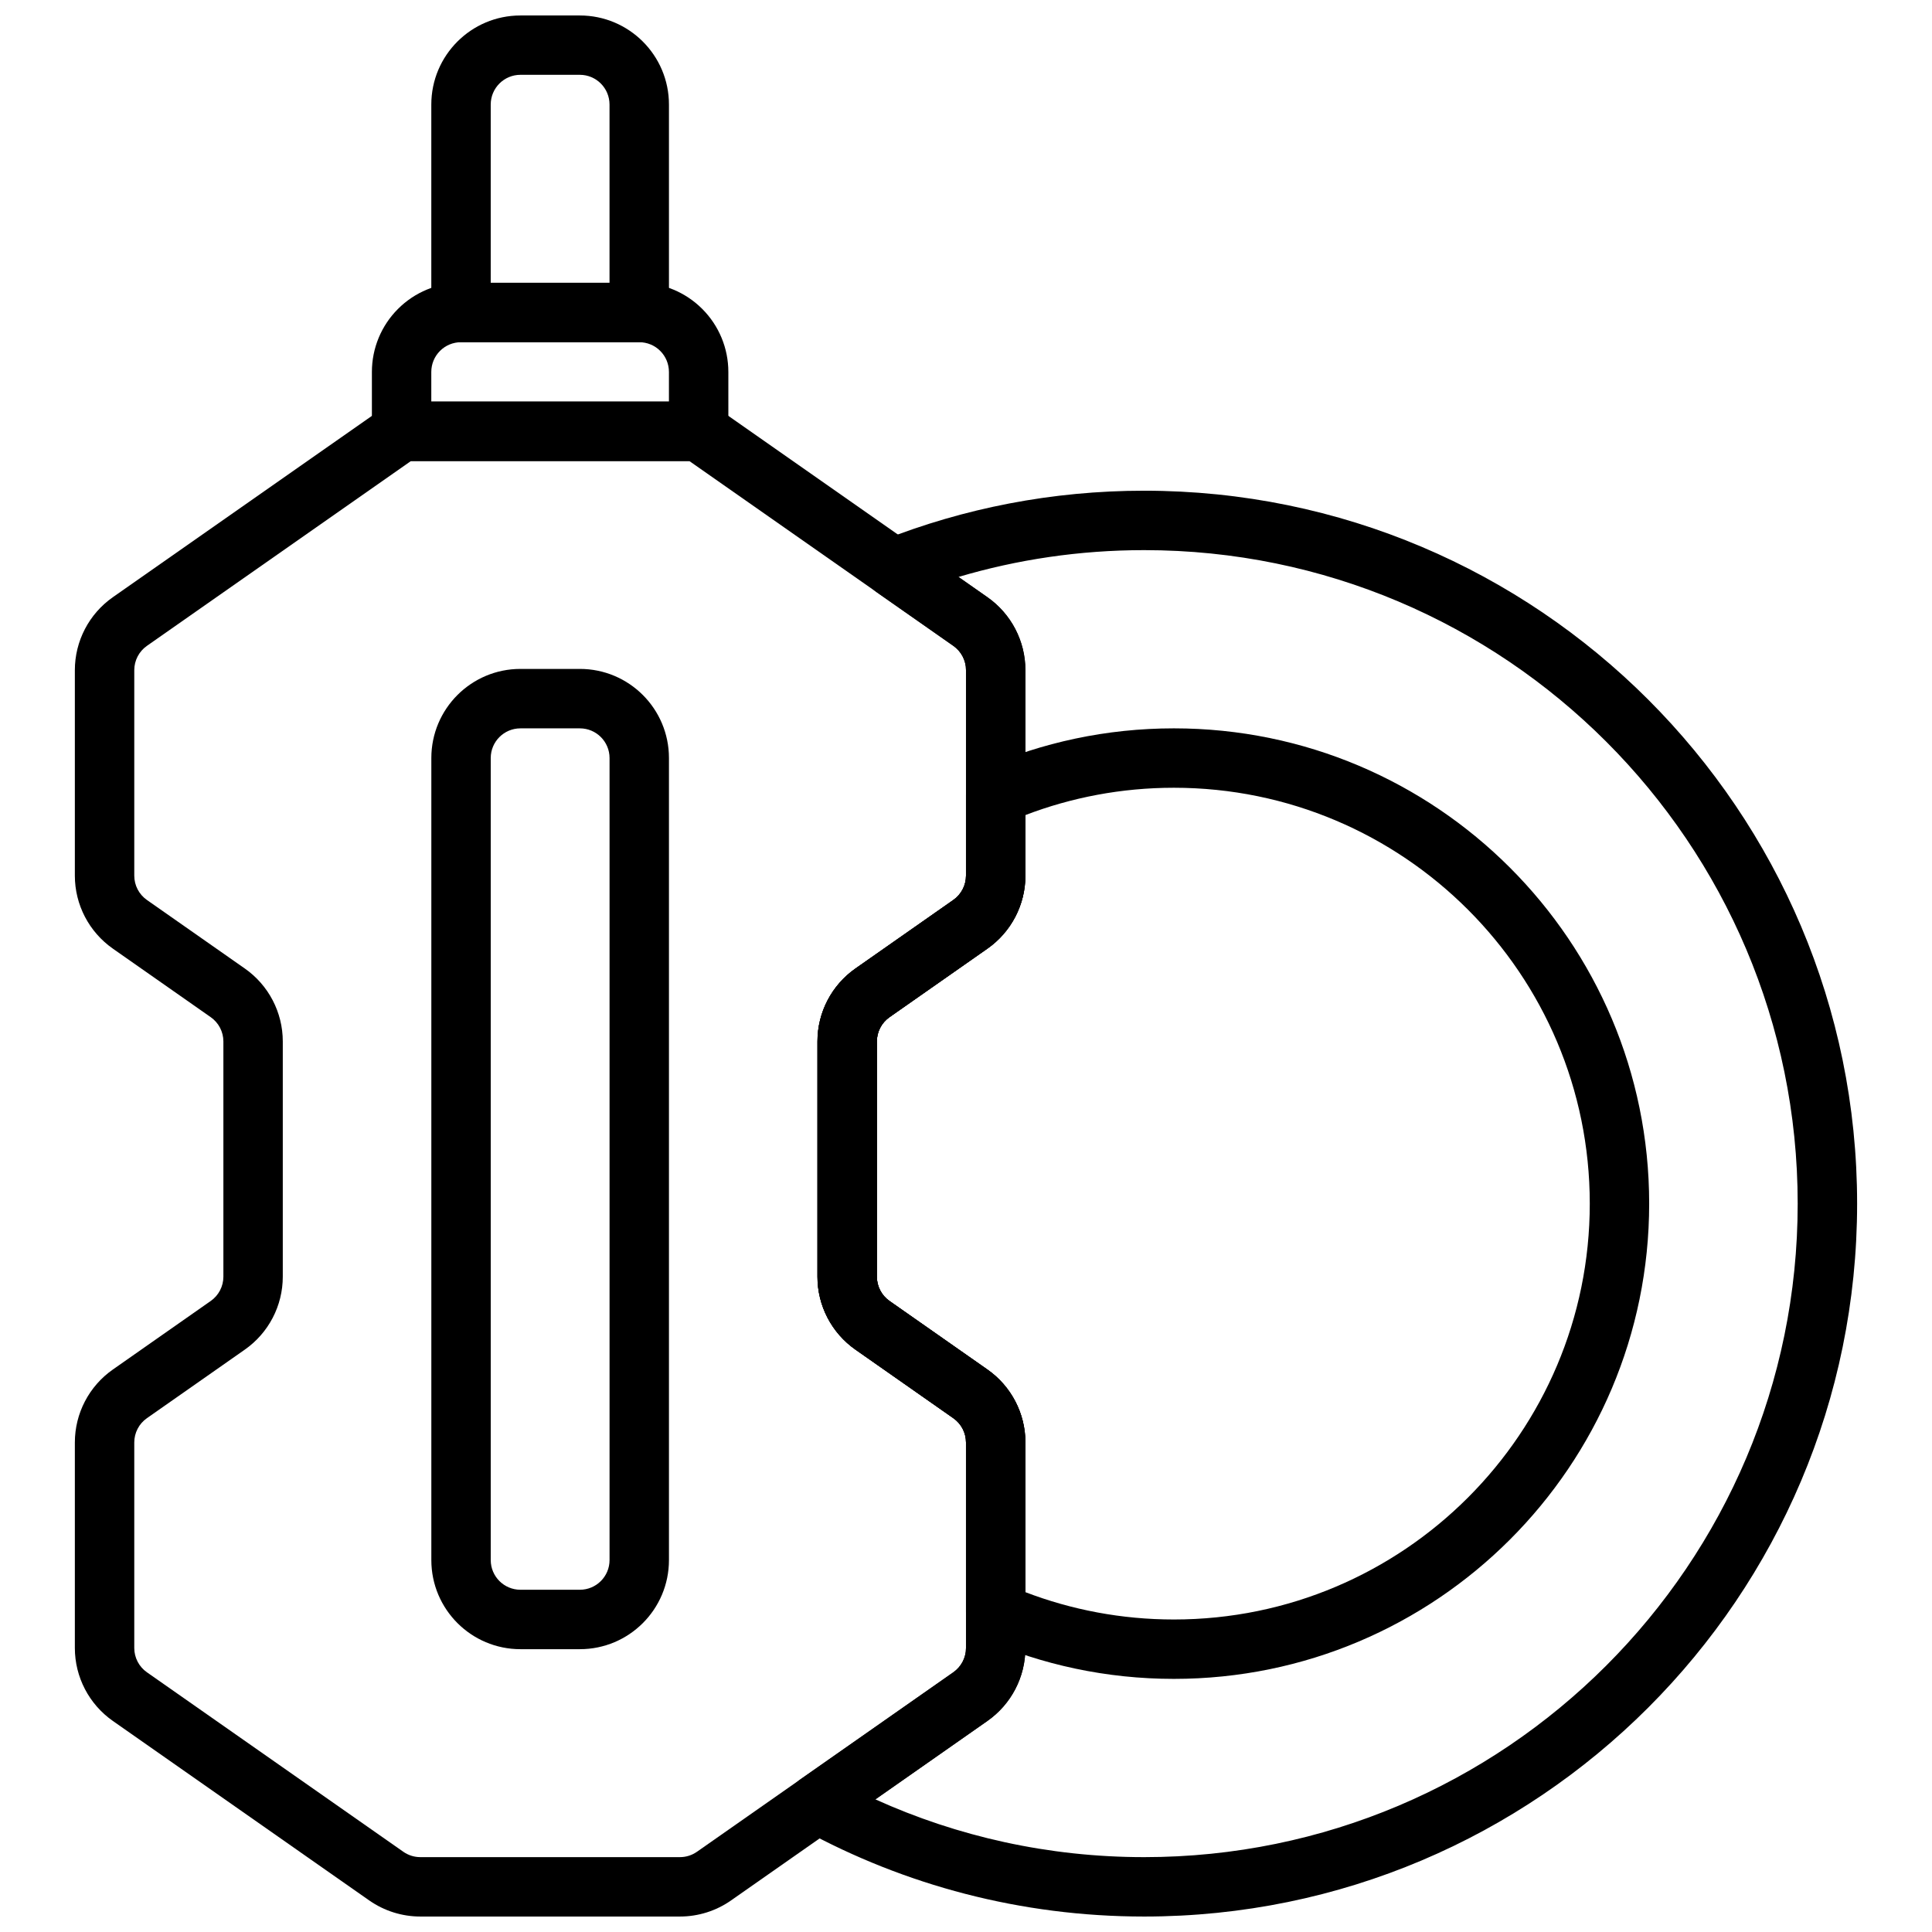 <?xml version="1.0" encoding="UTF-8"?>
<!-- Uploaded to: SVG Repo, www.svgrepo.com, Generator: SVG Repo Mixer Tools -->
<svg width="800px" height="800px" version="1.1" viewBox="144 144 512 512" xmlns="http://www.w3.org/2000/svg">
 <defs>
  <clipPath id="c">
   <path d="m258 148.09h64v86.906h-64z"/>
  </clipPath>
  <clipPath id="b">
   <path d="m163 250h253v401.9h-253z"/>
  </clipPath>
  <clipPath id="a">
   <path d="m352 274h285v377.9h-285z"/>
  </clipPath>
 </defs>
 <path d="m337.02 242.56c0-6.266-2.488-12.273-6.922-16.695-4.422-4.434-10.43-6.922-16.695-6.922h-47.23c-6.269 0-12.273 2.488-16.699 6.922-4.43 4.422-6.918 10.43-6.918 16.695v15.742c0 4.348 3.527 7.875 7.871 7.875h78.719c4.348 0 7.875-3.527 7.875-7.875zm-15.746 0v7.871h-62.977v-7.871c0-2.086 0.828-4.094 2.309-5.566 1.473-1.48 3.481-2.305 5.566-2.305h47.23c2.086 0 4.094 0.824 5.566 2.305 1.48 1.473 2.305 3.481 2.305 5.566z" fill-rule="evenodd"/>
 <g clip-path="url(#c)">
  <path d="m321.28 171.71c0-13.035-10.578-23.609-23.617-23.609h-15.746c-13.043 0-23.617 10.574-23.617 23.609v55.102c0 4.34 3.527 7.867 7.875 7.867h47.23c4.344 0 7.875-3.527 7.875-7.867zm-15.75 0v47.238h-31.484v-47.238c0-4.356 3.523-7.883 7.871-7.883h15.746c4.344 0 7.867 3.527 7.867 7.883z" fill-rule="evenodd"/>
 </g>
 <g clip-path="url(#b)">
  <path d="m203.2 420v62.332c0 2.566-1.254 4.977-3.363 6.445l-25.922 18.156c-6.312 4.414-10.078 11.633-10.078 19.34v54.457c0 7.707 3.766 14.926 10.078 19.344l67.934 47.562c3.969 2.777 8.699 4.266 13.543 4.266h68.801c4.84 0 9.57-1.488 13.539-4.266l67.938-47.562c6.312-4.418 10.074-11.637 10.074-19.344v-54.457c0-7.707-3.762-14.926-10.074-19.34-7.234-5.07-18.691-13.086-25.926-18.156-2.109-1.469-3.359-3.879-3.359-6.445v-62.332c0-2.566 1.25-4.973 3.359-6.445l25.926-18.152c6.312-4.418 10.074-11.637 10.074-19.344v-54.457c0-7.707-3.762-14.926-10.074-19.344-19.035-13.324-72.008-50.402-72.008-50.402-1.32-0.93-2.894-1.426-4.512-1.426h-78.719c-1.613 0-3.188 0.496-4.512 1.426 0 0-52.969 37.078-72.004 50.402-6.312 4.418-10.078 11.637-10.078 19.344v54.457c0 7.707 3.766 14.926 10.078 19.344 7.234 5.07 18.688 13.082 25.922 18.152 2.109 1.473 3.363 3.879 3.363 6.445zm15.742 0c0-7.707-3.762-14.926-10.074-19.34-7.234-5.07-18.691-13.082-25.926-18.152-2.109-1.473-3.359-3.883-3.359-6.449v-54.457c0-2.566 1.25-4.977 3.359-6.449l69.969-48.977h73.762l69.965 48.977c2.109 1.473 3.363 3.883 3.363 6.449v54.457c0 2.566-1.254 4.977-3.363 6.449l-25.922 18.152c-6.312 4.414-10.078 11.633-10.078 19.34v62.332c0 7.707 3.766 14.926 10.078 19.34 7.234 5.07 18.688 13.086 25.922 18.156 2.109 1.469 3.363 3.879 3.363 6.445v54.457c0 2.566-1.254 4.977-3.363 6.449l-67.934 47.555c-1.324 0.93-2.898 1.426-4.512 1.426h-68.801c-1.613 0-3.188-0.496-4.512-1.426l-67.938-47.555c-2.109-1.473-3.359-3.883-3.359-6.449v-54.457c0-2.566 1.25-4.977 3.359-6.445l25.926-18.156c6.312-4.414 10.074-11.633 10.074-19.34z" fill-rule="evenodd"/>
 </g>
 <path d="m321.28 344.89c0-13.047-10.574-23.621-23.613-23.621h-15.746c-13.039 0-23.613 10.574-23.613 23.621v212.54c0 13.047 10.574 23.621 23.613 23.621h15.746c13.039 0 23.613-10.574 23.613-23.621v-212.54zm-15.742 0v212.54c0 4.352-3.527 7.871-7.871 7.871h-15.746c-4.344 0-7.871-3.519-7.871-7.871v-212.54c0-4.348 3.527-7.867 7.871-7.867h15.746c4.344 0 7.871 3.519 7.871 7.867z" fill-rule="evenodd"/>
 <g clip-path="url(#a)">
  <path d="m377.96 287.17c-2.699 1.062-4.59 3.527-4.93 6.402-0.344 2.879 0.93 5.707 3.301 7.375l20.301 14.207c2.109 1.473 3.363 3.883 3.363 6.449v54.457c0 2.566-1.254 4.977-3.363 6.449l-25.922 18.152c-6.312 4.414-10.078 11.633-10.078 19.34v62.332c0 7.707 3.766 14.926 10.078 19.34 7.234 5.07 18.688 13.086 25.922 18.156 2.109 1.469 3.363 3.879 3.363 6.445v54.457c0 2.566-1.254 4.977-3.363 6.449l-40.516 28.363c-2.231 1.559-3.496 4.164-3.348 6.879 0.16 2.723 1.699 5.172 4.094 6.481 26.844 14.664 57.641 23 90.363 23 104.27 0 188.93-84.656 188.93-188.93 0-104.27-84.656-188.93-188.93-188.93-24.441 0-47.805 4.652-69.266 13.121zm20.043 9.73c15.609-4.629 32.125-7.109 49.223-7.109 95.582 0 173.18 77.605 173.18 173.19 0 95.582-77.602 173.18-173.18 173.18-25.387 0-49.508-5.473-71.242-15.312 0 0.008 29.68-20.773 29.68-20.773 6.312-4.418 10.074-11.637 10.074-19.344v-54.457c0-7.707-3.762-14.926-10.074-19.34-7.234-5.07-18.691-13.086-25.926-18.156-2.109-1.469-3.359-3.879-3.359-6.445v-62.332c0-2.566 1.25-4.973 3.359-6.445l25.926-18.152c6.312-4.418 10.074-11.637 10.074-19.344v-54.457c0-7.707-3.762-14.926-10.074-19.344z" fill-rule="evenodd"/>
 </g>
 <path d="m404.71 347.52c-2.867 1.25-4.715 4.086-4.715 7.211v21.324c0 2.566-1.254 4.977-3.363 6.449l-25.922 18.152c-6.312 4.414-10.078 11.633-10.078 19.34v62.332c0 7.707 3.766 14.926 10.078 19.34 7.234 5.07 18.688 13.086 25.922 18.156 2.109 1.469 3.363 3.879 3.363 6.445v44.941c0 3.125 1.848 5.961 4.715 7.211 15.438 6.754 32.48 10.5 50.387 10.5 69.52 0 125.95-56.434 125.95-125.95 0-69.52-56.434-125.95-125.95-125.95-17.906 0-34.949 3.746-50.387 10.5zm11.027 12.484c12.234-4.676 25.496-7.242 39.359-7.242 60.828 0 110.21 49.383 110.21 110.21 0 60.824-49.383 110.21-110.21 110.21-13.863 0-27.133-2.566-39.359-7.242v-39.668c0-7.707-3.762-14.926-10.074-19.34-7.234-5.07-18.691-13.086-25.926-18.156-2.109-1.469-3.359-3.879-3.359-6.445v-62.332c0-2.566 1.25-4.973 3.359-6.445l25.926-18.152c6.312-4.418 10.074-11.637 10.074-19.344z" fill-rule="evenodd"/>
</svg>
